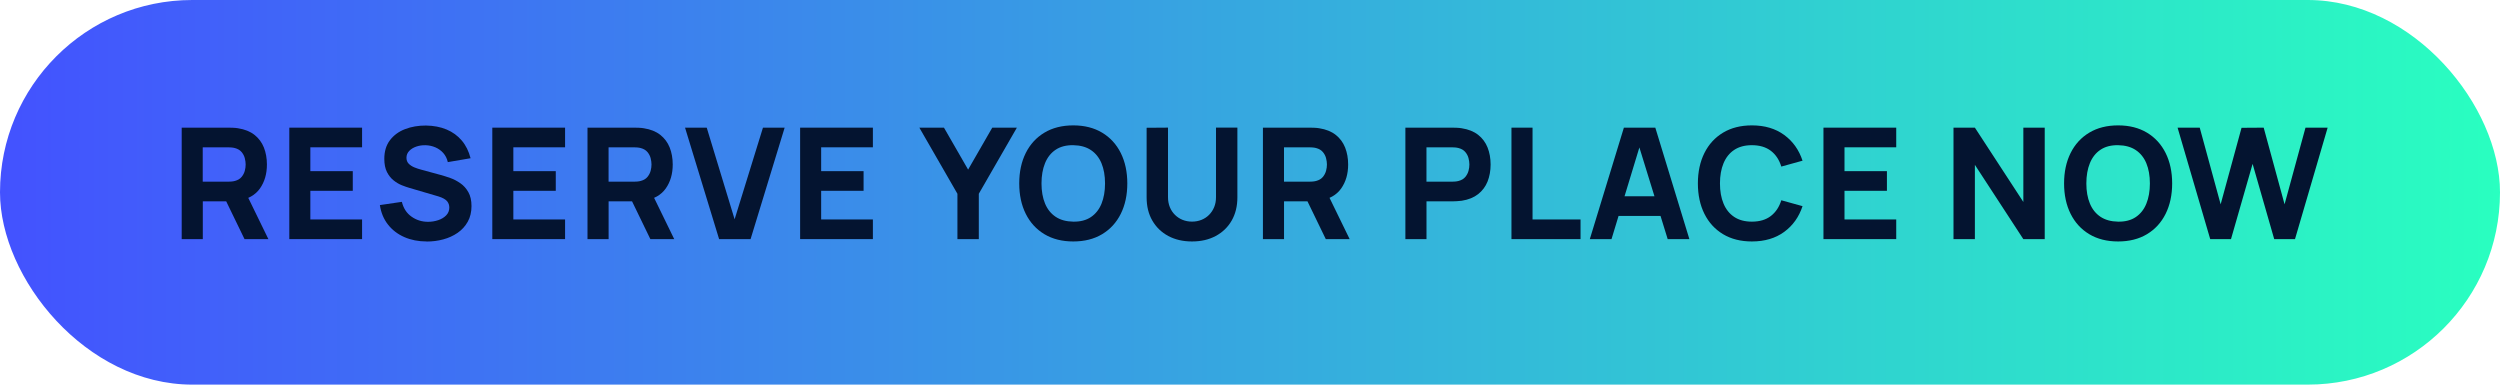 <?xml version="1.0" encoding="UTF-8"?>
<svg id="Layer_2" xmlns="http://www.w3.org/2000/svg" xmlns:xlink="http://www.w3.org/1999/xlink" viewBox="0 0 650 100">
  <defs>
    <style>
      .cls-1 {
        fill: url(#Degradado_sin_nombre_88);
      }

      .cls-2 {
        fill: #041430;
      }
    </style>
    <linearGradient id="Degradado_sin_nombre_88" data-name="Degradado sin nombre 88" x1="0" y1="50" x2="650" y2="50" gradientUnits="userSpaceOnUse">
      <stop offset="0" stop-color="#4352ff"/>
      <stop offset="1" stop-color="#29ffc0"/>
    </linearGradient>
  </defs>
  <g id="Layer_2-2" data-name="Layer_2">
    <rect class="cls-1" x="0" y="0" width="650" height="100" rx="50" ry="50"/>
    <g>
      <path class="cls-2" d="M47.24,62.18v-28.99h12.24c.28,0,.66,0,1.14.03.48.02.9.06,1.28.13,1.73.27,3.15.84,4.26,1.71,1.11.87,1.92,1.97,2.45,3.29.52,1.32.79,2.79.79,4.42,0,2.43-.6,4.51-1.81,6.23-1.21,1.72-3.1,2.79-5.68,3.19l-2.42.16h-6.76v9.82h-5.48ZM52.71,47.24h6.52c.28,0,.59-.01.93-.04.34-.03.64-.08.93-.16.74-.2,1.31-.54,1.71-1.02.4-.48.68-1.01.84-1.59s.23-1.14.23-1.66-.08-1.08-.23-1.66-.43-1.11-.84-1.59c-.4-.48-.97-.82-1.71-1.02-.28-.08-.59-.13-.93-.16-.34-.03-.64-.04-.93-.04h-6.52v8.94ZM63.58,62.18l-5.72-11.8,5.64-1.09,6.28,12.88h-6.2Z"/>
      <path class="cls-2" d="M75.22,62.18v-28.99h18.92v5.11h-13.45v6.2h11.03v5.11h-11.03v7.45h13.45v5.11h-18.92Z"/>
      <path class="cls-2" d="M110.93,62.78c-2.15,0-4.08-.38-5.81-1.14-1.72-.76-3.14-1.84-4.25-3.26s-1.81-3.1-2.1-5.06l5.72-.84c.4,1.66,1.23,2.95,2.5,3.84,1.26.9,2.7,1.35,4.31,1.35.9,0,1.77-.14,2.62-.42.85-.28,1.54-.7,2.08-1.25.54-.55.82-1.23.82-2.03,0-.29-.04-.58-.13-.86-.09-.27-.23-.53-.43-.78-.2-.24-.49-.47-.86-.68s-.84-.41-1.4-.58l-7.53-2.21c-.56-.16-1.22-.39-1.96-.68-.75-.29-1.47-.72-2.16-1.27-.7-.55-1.28-1.28-1.74-2.18-.46-.91-.69-2.05-.69-3.43,0-1.95.49-3.56,1.47-4.85.98-1.29,2.29-2.25,3.93-2.88s3.45-.94,5.44-.93c2,.03,3.78.37,5.35,1.03,1.57.66,2.88,1.61,3.95,2.87,1.06,1.25,1.82,2.79,2.29,4.6l-5.92,1.01c-.21-.94-.61-1.73-1.19-2.38-.58-.64-1.27-1.13-2.06-1.47-.8-.33-1.63-.52-2.51-.54-.86-.03-1.67.09-2.43.35s-1.38.64-1.85,1.14c-.48.5-.71,1.09-.71,1.77,0,.63.19,1.14.58,1.54.39.4.88.71,1.47.96.59.24,1.19.44,1.81.6l5.03,1.37c.75.2,1.58.47,2.5.79s1.79.79,2.63,1.37c.84.58,1.53,1.35,2.07,2.31.54.95.82,2.16.82,3.62,0,1.56-.33,2.92-.98,4.08-.65,1.16-1.53,2.12-2.63,2.88-1.1.76-2.35,1.33-3.73,1.7-1.39.38-2.82.56-4.3.56Z"/>
      <path class="cls-2" d="M128,62.18v-28.99h18.92v5.11h-13.45v6.2h11.03v5.11h-11.03v7.45h13.45v5.11h-18.92Z"/>
      <path class="cls-2" d="M152.75,62.18v-28.99h12.24c.28,0,.66,0,1.14.03.48.02.9.06,1.28.13,1.73.27,3.15.84,4.26,1.71,1.11.87,1.92,1.97,2.45,3.29.52,1.32.79,2.79.79,4.42,0,2.43-.6,4.51-1.81,6.23-1.21,1.72-3.1,2.79-5.68,3.19l-2.42.16h-6.76v9.82h-5.48ZM158.23,47.24h6.52c.28,0,.59-.01.93-.04.34-.03.64-.08.93-.16.74-.2,1.31-.54,1.71-1.02.4-.48.68-1.01.84-1.59s.23-1.14.23-1.66-.08-1.08-.23-1.66-.43-1.11-.84-1.59c-.4-.48-.97-.82-1.71-1.02-.28-.08-.59-.13-.93-.16-.34-.03-.64-.04-.93-.04h-6.52v8.94ZM169.1,62.18l-5.72-11.8,5.64-1.09,6.28,12.88h-6.2Z"/>
      <path class="cls-2" d="M186.97,62.18l-8.86-28.99h5.64l7.25,23.83,7.37-23.83h5.64l-8.86,28.99h-8.17Z"/>
      <path class="cls-2" d="M208.03,62.18v-28.99h18.92v5.11h-13.45v6.2h11.03v5.11h-11.03v7.45h13.45v5.11h-18.92Z"/>
      <path class="cls-2" d="M248.93,62.18v-11.8l-9.9-17.19h6.4l6.28,10.91,6.28-10.91h6.4l-9.9,17.19v11.8h-5.56Z"/>
      <path class="cls-2" d="M279.05,62.78c-2.9,0-5.4-.63-7.5-1.89s-3.72-3.03-4.85-5.29c-1.13-2.27-1.7-4.91-1.7-7.91s.57-5.64,1.7-7.91,2.75-4.03,4.85-5.29c2.1-1.26,4.6-1.89,7.5-1.89s5.4.63,7.5,1.89c2.1,1.26,3.72,3.03,4.85,5.29,1.13,2.27,1.7,4.91,1.7,7.91s-.57,5.64-1.7,7.91c-1.13,2.27-2.75,4.03-4.85,5.29-2.1,1.26-4.6,1.89-7.5,1.89ZM279.05,57.63c1.84.03,3.37-.37,4.59-1.19,1.22-.82,2.14-1.98,2.75-3.48.61-1.5.92-3.26.92-5.27s-.31-3.76-.92-5.23c-.61-1.48-1.53-2.62-2.75-3.44-1.22-.82-2.75-1.24-4.59-1.27-1.84-.03-3.37.37-4.59,1.19s-2.14,1.98-2.75,3.48c-.61,1.5-.92,3.26-.92,5.27s.31,3.76.92,5.23c.61,1.48,1.53,2.62,2.75,3.44s2.75,1.24,4.59,1.27Z"/>
      <path class="cls-2" d="M309.92,62.78c-2.33,0-4.39-.47-6.16-1.42-1.77-.95-3.15-2.28-4.15-4s-1.49-3.74-1.49-6.06v-18.08l5.56-.04v18.08c0,.95.16,1.82.48,2.6s.77,1.45,1.34,2.01,1.23,1,1.99,1.3c.76.3,1.57.45,2.43.45s1.71-.15,2.47-.46c.76-.31,1.42-.74,1.98-1.31s1-1.23,1.32-2.01c.32-.78.47-1.64.47-2.58v-18.08h5.56v18.12c0,2.32-.5,4.34-1.49,6.06-.99,1.72-2.38,3.05-4.15,4s-3.82,1.42-6.16,1.42Z"/>
      <path class="cls-2" d="M328.36,62.18v-28.99h12.24c.28,0,.66,0,1.14.03.48.02.9.06,1.28.13,1.73.27,3.15.84,4.26,1.71,1.11.87,1.92,1.97,2.45,3.29.52,1.32.79,2.79.79,4.42,0,2.43-.6,4.51-1.81,6.23-1.21,1.72-3.1,2.79-5.68,3.19l-2.42.16h-6.76v9.82h-5.48ZM333.84,47.24h6.52c.28,0,.59-.01.93-.04.34-.03.64-.08.93-.16.74-.2,1.31-.54,1.71-1.02.4-.48.68-1.01.84-1.59s.23-1.14.23-1.66-.08-1.08-.23-1.66-.43-1.11-.84-1.59c-.4-.48-.97-.82-1.71-1.02-.28-.08-.59-.13-.93-.16-.34-.03-.64-.04-.93-.04h-6.52v8.94ZM344.71,62.18l-5.72-11.8,5.64-1.09,6.28,12.88h-6.2Z"/>
      <path class="cls-2" d="M365.4,62.18v-28.99h12.24c.28,0,.66,0,1.14.03.48.02.9.06,1.28.13,1.73.27,3.15.84,4.26,1.71,1.11.87,1.92,1.97,2.45,3.29.52,1.32.79,2.79.79,4.42s-.27,3.1-.79,4.42c-.53,1.32-1.35,2.42-2.46,3.29-1.11.87-2.52,1.44-4.24,1.71-.38.05-.81.09-1.29.12s-.86.04-1.13.04h-6.76v9.82h-5.48ZM370.88,47.24h6.52c.28,0,.59-.01.93-.04.34-.03.64-.08.93-.16.74-.2,1.31-.54,1.71-1.02.4-.48.68-1.01.84-1.59s.23-1.14.23-1.66-.08-1.08-.23-1.66-.43-1.11-.84-1.59c-.4-.48-.97-.82-1.71-1.02-.28-.08-.59-.13-.93-.16-.34-.03-.64-.04-.93-.04h-6.52v8.94Z"/>
      <path class="cls-2" d="M392.98,62.18v-28.99h5.48v23.87h12.48v5.11h-17.96Z"/>
      <path class="cls-2" d="M413.35,62.18l8.86-28.99h8.17l8.86,28.99h-5.64l-7.89-25.56h1.05l-7.77,25.56h-5.64ZM418.66,56.14v-5.11h15.3v5.11h-15.3Z"/>
      <path class="cls-2" d="M455.5,62.78c-2.9,0-5.4-.63-7.5-1.89s-3.72-3.03-4.85-5.29c-1.13-2.27-1.7-4.91-1.7-7.91s.57-5.64,1.7-7.91,2.75-4.03,4.85-5.29c2.1-1.26,4.6-1.89,7.5-1.89,3.33,0,6.12.83,8.38,2.48,2.26,1.65,3.85,3.88,4.78,6.7l-5.52,1.53c-.54-1.76-1.44-3.12-2.72-4.1-1.28-.97-2.92-1.46-4.93-1.46-1.84,0-3.37.41-4.6,1.23-1.23.82-2.15,1.97-2.77,3.46s-.93,3.24-.93,5.25.31,3.76.93,5.25,1.54,2.64,2.77,3.46c1.23.82,2.76,1.23,4.6,1.23,2.01,0,3.66-.49,4.93-1.47,1.27-.98,2.18-2.34,2.72-4.09l5.52,1.53c-.93,2.82-2.52,5.05-4.78,6.7-2.26,1.65-5.06,2.48-8.38,2.48Z"/>
      <path class="cls-2" d="M474.1,62.18v-28.99h18.92v5.11h-13.45v6.2h11.03v5.11h-11.03v7.45h13.45v5.11h-18.92Z"/>
      <path class="cls-2" d="M507.91,62.18v-28.99h5.56l12.6,19.32v-19.32h5.56v28.99h-5.56l-12.6-19.32v19.32h-5.56Z"/>
      <path class="cls-2" d="M550.71,62.78c-2.9,0-5.4-.63-7.5-1.89s-3.72-3.03-4.85-5.29c-1.13-2.27-1.7-4.91-1.7-7.91s.57-5.64,1.7-7.91,2.75-4.03,4.85-5.29c2.1-1.26,4.6-1.89,7.5-1.89s5.4.63,7.5,1.89c2.1,1.26,3.72,3.03,4.85,5.29,1.13,2.27,1.7,4.91,1.7,7.91s-.57,5.64-1.7,7.91c-1.13,2.27-2.75,4.03-4.85,5.29-2.1,1.26-4.6,1.89-7.5,1.89ZM550.71,57.63c1.84.03,3.37-.37,4.59-1.19,1.22-.82,2.14-1.98,2.75-3.48.61-1.5.92-3.26.92-5.27s-.31-3.76-.92-5.23c-.61-1.48-1.53-2.62-2.75-3.44-1.22-.82-2.75-1.24-4.59-1.27-1.84-.03-3.37.37-4.59,1.19s-2.14,1.98-2.75,3.48c-.61,1.5-.92,3.26-.92,5.27s.31,3.76.92,5.23c.61,1.48,1.53,2.62,2.75,3.44s2.75,1.24,4.59,1.27Z"/>
      <path class="cls-2" d="M574.66,62.18l-8.49-28.99h5.76l5.44,19.93,5.43-19.89,5.76-.04,5.43,19.93,5.44-19.93h5.76l-8.49,28.99h-5.4l-5.62-19.57-5.62,19.57h-5.4Z"/>
    </g>
  </g>
</svg>